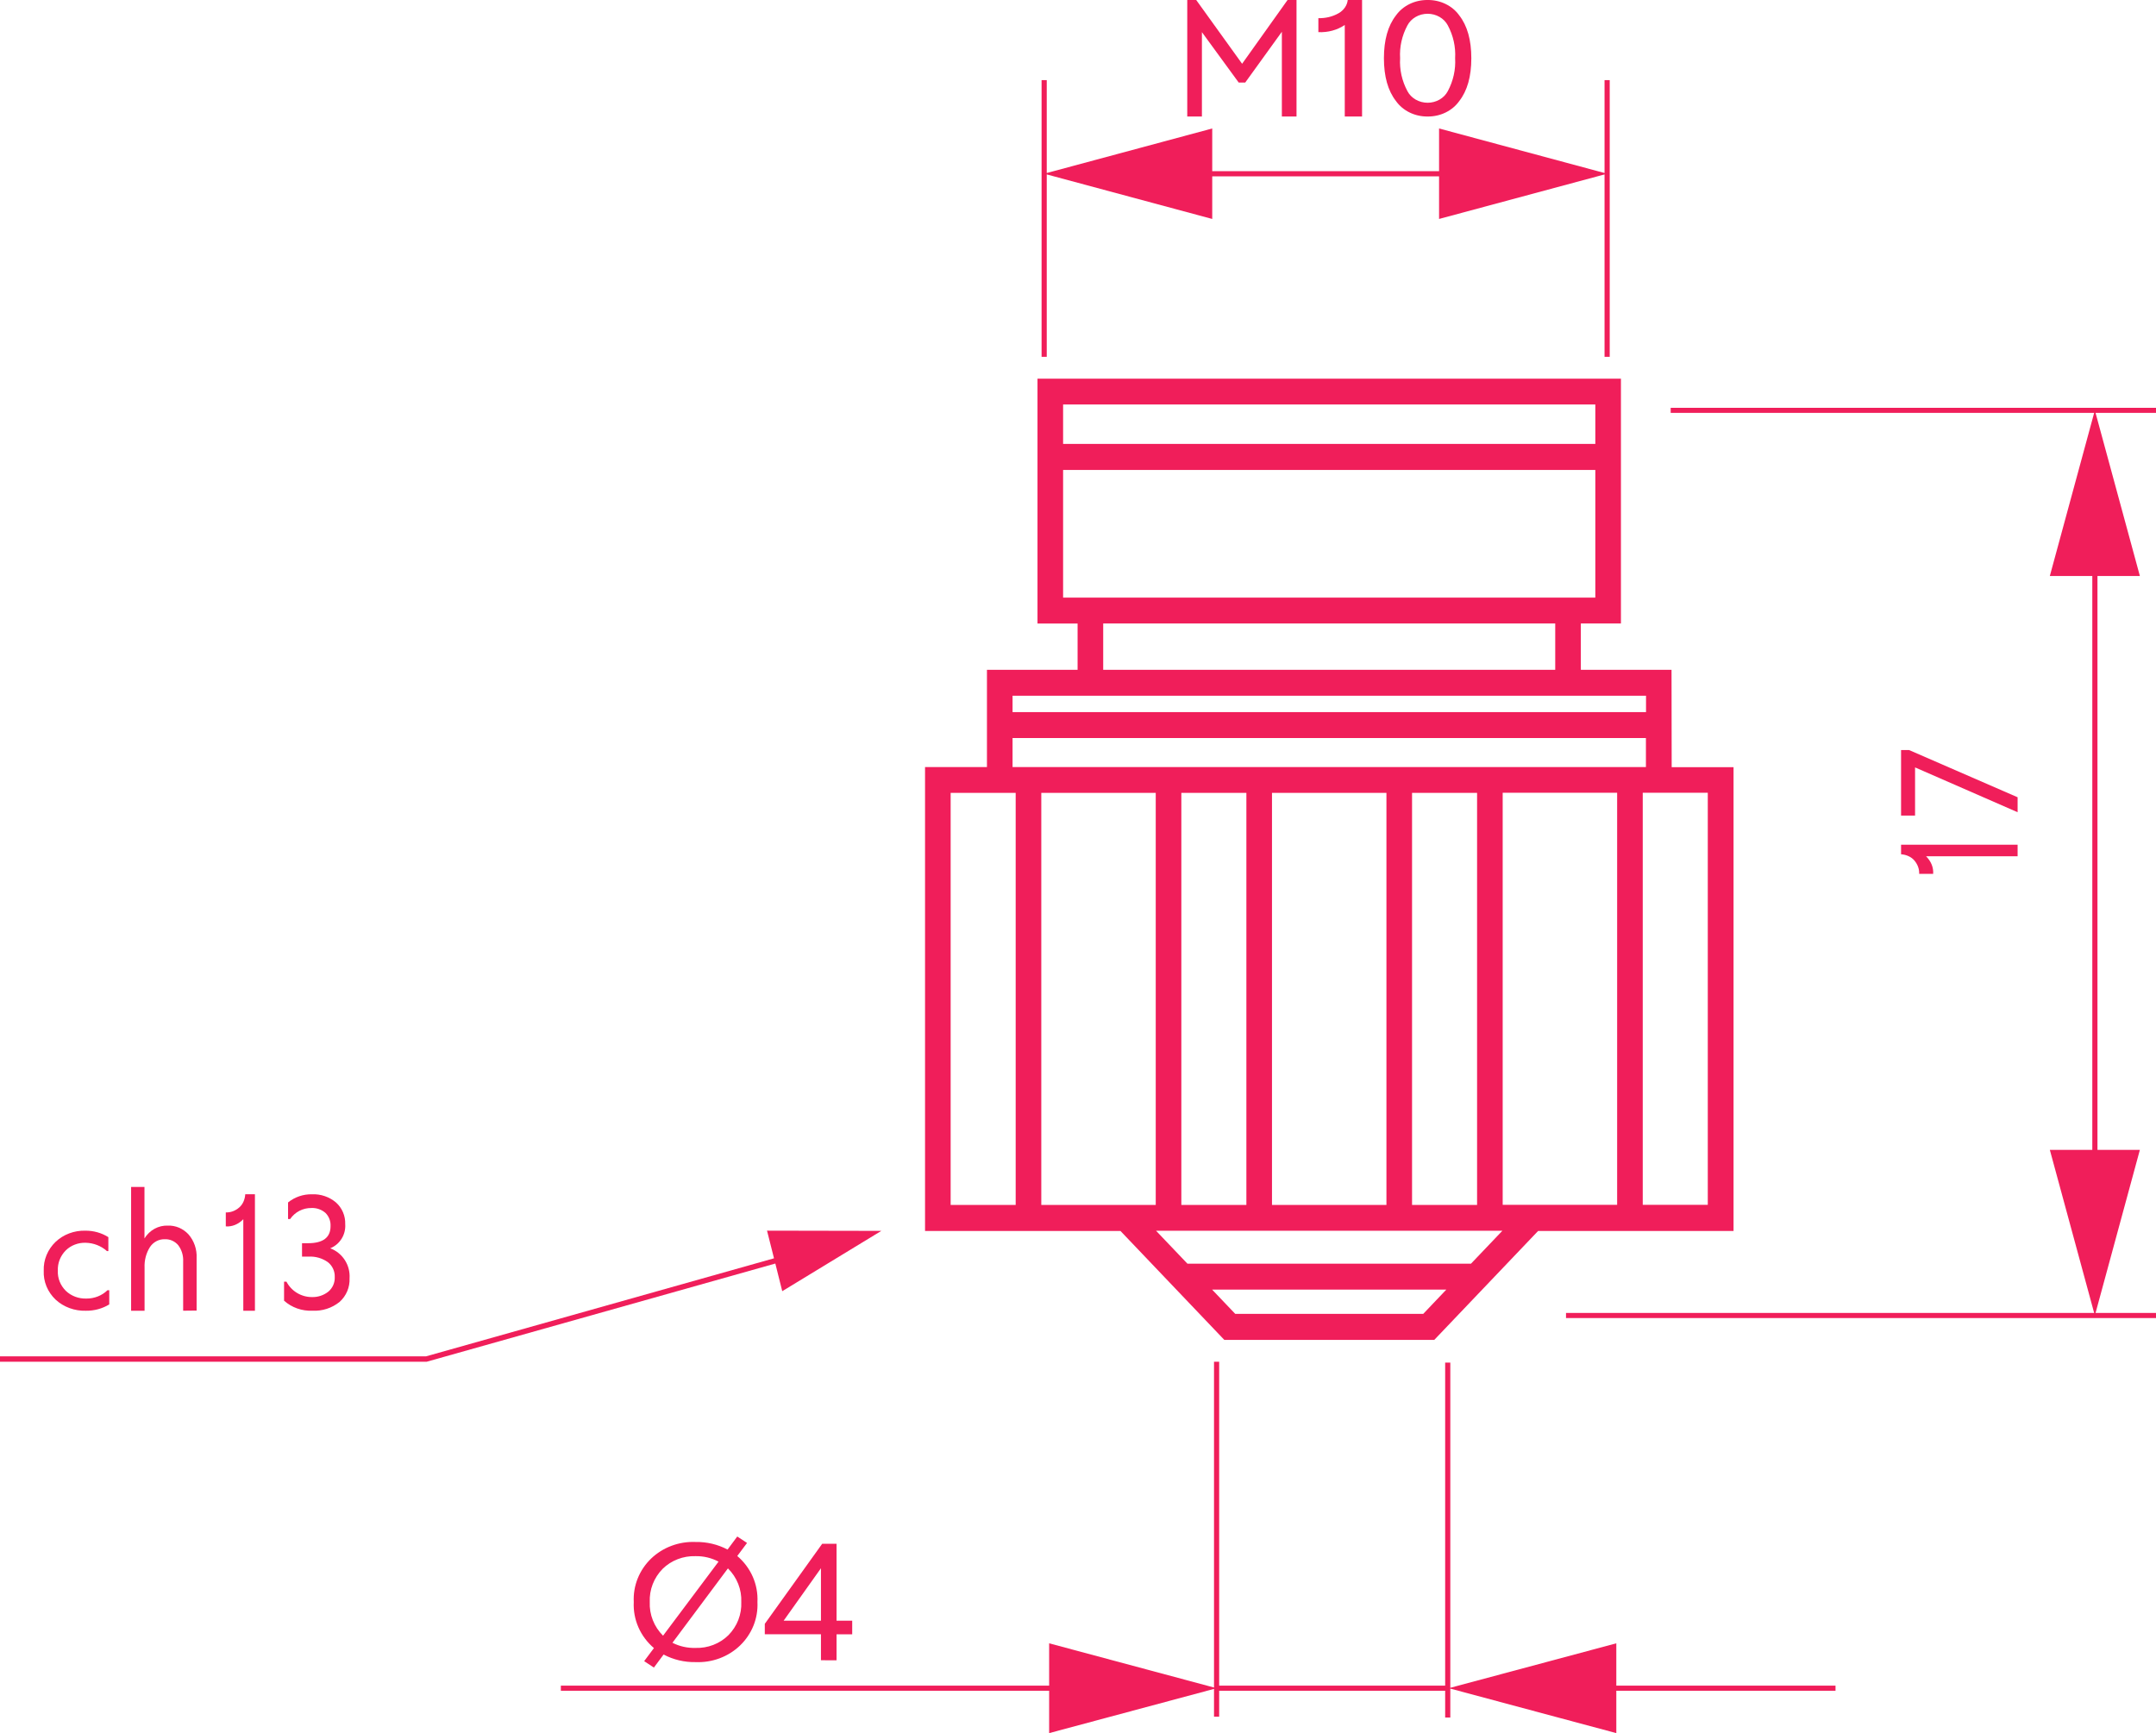 <svg width="296" height="238" viewBox="0 0 296 238" fill="none" xmlns="http://www.w3.org/2000/svg">
<path d="M229.486 91.978H217.035V85.616H222.54V52H142.439V85.63H147.944V91.978H135.5V105.334H127V169.04H153.829L168.087 184H196.913L211.171 169.04H238V105.349H229.507L229.486 91.978ZM219.024 55.547V60.962H145.955V55.547H219.024ZM145.955 82.054V64.537H219.024V82.069H145.955V82.054ZM151.46 85.616H213.519V91.978H151.46V85.616ZM147.944 95.539H225.985V97.79H139.015V95.539H147.944ZM139.015 101.352H225.971V105.334H139.015V101.352ZM202.79 165.464H193.862V108.882H202.79V165.464ZM162.188 108.882H171.117V165.464H162.188V108.882ZM174.633 108.882H190.346V165.464H174.633V108.882ZM130.515 165.464V108.882H139.444V165.464H130.515ZM142.96 165.464V108.882H158.673V165.464H142.96ZM195.401 180.424H169.585L166.414 177.097H198.565L195.401 180.424ZM201.954 173.535H163.025L158.715 169.012H206.264L201.954 173.535ZM214.539 165.45H206.306V108.868H222.019V165.45H214.539ZM234.464 108.868V165.45H225.535V108.868H234.464Z" fill="#F01E5A"/>
<path d="M89.772 229L91.105 227.208C92.451 227.92 93.966 228.279 95.5 228.249C96.623 228.297 97.744 228.12 98.793 227.728C99.842 227.337 100.796 226.74 101.595 225.975C102.405 225.196 103.036 224.262 103.449 223.232C103.861 222.202 104.046 221.1 103.99 219.996C104.049 218.81 103.831 217.625 103.352 216.531C102.872 215.437 102.144 214.462 101.221 213.678L102.562 211.885L101.221 211L99.888 212.792C98.541 212.082 97.026 211.723 95.493 211.751C94.37 211.705 93.249 211.883 92.201 212.274C91.152 212.665 90.198 213.261 89.398 214.025C88.59 214.803 87.96 215.737 87.549 216.766C87.138 217.794 86.954 218.895 87.01 219.996C86.95 221.184 87.168 222.37 87.647 223.465C88.127 224.56 88.855 225.537 89.779 226.322L88.438 228.115L89.772 229ZM99.939 215.378C100.554 215.986 101.034 216.71 101.349 217.504C101.664 218.298 101.807 219.146 101.771 219.996C101.808 220.833 101.671 221.669 101.366 222.453C101.062 223.237 100.596 223.953 99.998 224.558C99.411 225.135 98.707 225.587 97.93 225.887C97.154 226.187 96.321 226.328 95.485 226.301C94.385 226.332 93.295 226.088 92.321 225.593L99.939 215.378ZM89.207 219.996C89.171 219.162 89.309 218.328 89.612 217.546C89.916 216.763 90.378 216.048 90.973 215.442C91.56 214.866 92.264 214.413 93.041 214.114C93.817 213.814 94.65 213.672 95.485 213.699C96.59 213.677 97.681 213.936 98.65 214.45L91.031 224.622C90.418 224.012 89.94 223.286 89.627 222.491C89.313 221.696 89.17 220.847 89.207 219.996Z" fill="#F01E5A"/>
<path d="M114.851 228V224.429H117V222.557H114.851V212H112.878L105 222.993V224.421H112.71V227.993L114.851 228ZM107.59 222.557L112.71 215.357V222.557H107.59Z" fill="#F01E5A"/>
<path d="M221.906 225.667L199.115 231.774V187.12H198.408V231.476H167.381V187H166.674V231.738L144.038 225.667V231.476H77V232.184H144.038V238L166.674 231.929V235.743H167.381V232.184H198.408V235.863H199.115V231.887L221.906 238V232.184H252V231.476H221.906V225.667Z" fill="#F01E5A"/>
<path d="M178 16V0H176.77L170.531 8.757L164.23 0H163V16H165.012V4.414L170.063 11.336H170.958L175.988 4.364V16H178Z" fill="#F01E5A"/>
<path d="M187 16V0H185.031C184.994 0.364 184.862 0.716 184.644 1.031C184.427 1.346 184.129 1.616 183.772 1.821C182.955 2.287 181.985 2.522 181 2.493V4.414C182.311 4.476 183.603 4.125 184.625 3.429V16H187Z" fill="#F01E5A"/>
<path d="M195.996 16C196.86 16.009 197.711 15.82 198.472 15.448C199.232 15.077 199.877 14.536 200.344 13.877C201.448 12.462 202 10.502 202 7.997C202 5.496 201.448 3.531 200.344 2.116C199.876 1.458 199.232 0.918 198.471 0.548C197.711 0.178 196.859 -0.011 195.996 0C195.135 -0.009 194.285 0.179 193.526 0.55C192.766 0.92 192.123 1.459 191.656 2.116C190.552 3.531 190 5.496 190 7.997C190 10.497 190.552 12.462 191.656 13.877C192.123 14.535 192.766 15.075 193.525 15.447C194.284 15.818 195.134 16.008 195.996 16ZM193.229 3.483C193.478 3.008 193.87 2.606 194.36 2.324C194.849 2.042 195.417 1.891 195.996 1.89C196.577 1.89 197.146 2.04 197.637 2.322C198.128 2.604 198.521 3.007 198.771 3.483C199.522 4.886 199.868 6.439 199.777 7.997C199.868 9.556 199.522 11.111 198.771 12.517C198.521 12.993 198.128 13.396 197.637 13.678C197.146 13.96 196.577 14.11 195.996 14.111C195.417 14.109 194.849 13.958 194.36 13.676C193.87 13.394 193.478 12.992 193.229 12.517C192.475 11.113 192.129 9.557 192.223 7.997C192.129 6.439 192.475 4.885 193.229 3.483Z" fill="#F01E5A"/>
<path d="M221 49V11H220.29V23.759L197.571 17.643V23.503H166.429V17.643L143.71 23.759V11H143V49H143.71V23.952L166.429 30.068V24.216H197.571V30.068L220.29 23.952V49H221Z" fill="#F01E5A"/>
<path d="M261 117.313C261.362 117.338 261.713 117.426 262.027 117.572C262.341 117.717 262.61 117.915 262.814 118.152C263.28 118.697 263.515 119.344 263.486 120H265.407C265.468 119.127 265.119 118.267 264.429 117.583H277V116H261V117.313Z" fill="#F01E5A"/>
<path d="M277 111.538V109.484L262.1 103H261V112H262.921V105.384L277 111.538Z" fill="#F01E5A"/>
<path d="M229.37 56.7H287.51L281.424 79.097H287.255V157.903H281.424L287.51 180.301H215V181H296V180.301H287.701L293.787 157.903H287.964V79.097H293.787L287.701 56.7H296V56H229.37V56.7Z" fill="#F01E5A"/>
<path d="M11.758 170.662C12.85 170.686 13.893 171.093 14.682 171.803H14.876V169.89C13.942 169.302 12.841 168.992 11.716 169.002C10.959 168.982 10.206 169.108 9.503 169.373C8.8 169.637 8.163 170.034 7.63 170.539C7.088 171.061 6.664 171.682 6.385 172.363C6.106 173.044 5.976 173.771 6.005 174.5C5.971 175.233 6.099 175.965 6.381 176.65C6.663 177.335 7.093 177.958 7.644 178.48C8.19 178.983 8.84 179.376 9.553 179.637C10.265 179.897 11.027 180.02 11.792 179.997C12.93 180.014 14.047 179.712 15 179.129V177.184H14.751C14.377 177.549 13.927 177.839 13.428 178.035C12.93 178.231 12.395 178.33 11.854 178.325C11.335 178.341 10.817 178.256 10.334 178.075C9.851 177.894 9.413 177.622 9.047 177.274C8.671 176.904 8.379 176.466 8.189 175.987C7.999 175.508 7.915 174.997 7.941 174.487C7.918 173.978 8.003 173.471 8.19 172.993C8.378 172.516 8.664 172.078 9.034 171.706C9.384 171.363 9.808 171.092 10.277 170.913C10.747 170.733 11.251 170.647 11.758 170.662Z" fill="#F01E5A"/>
<path d="M26.994 179.972V172.779C27.024 172.182 26.941 171.585 26.749 171.024C26.557 170.462 26.26 169.946 25.875 169.507C25.509 169.111 25.069 168.8 24.582 168.593C24.096 168.386 23.574 168.288 23.049 168.306C22.415 168.281 21.785 168.429 21.222 168.738C20.658 169.046 20.18 169.504 19.835 170.066V163H18V180H19.848V174.079C19.803 173.078 20.061 172.088 20.585 171.253C20.815 170.908 21.123 170.629 21.481 170.442C21.838 170.254 22.235 170.164 22.634 170.179C22.98 170.163 23.325 170.229 23.644 170.372C23.962 170.515 24.247 170.731 24.476 171.005C24.953 171.642 25.192 172.442 25.145 173.252V179.993L26.994 179.972Z" fill="#F01E5A"/>
<path d="M35 180V164H33.672C33.65 164.364 33.563 164.717 33.419 165.033C33.274 165.348 33.075 165.618 32.837 165.821C32.295 166.286 31.653 166.521 31 166.493V168.414C31.869 168.478 32.726 168.127 33.403 167.429V180H35Z" fill="#F01E5A"/>
<path d="M42.814 178.12C42.096 178.12 41.392 177.923 40.778 177.551C40.163 177.178 39.662 176.645 39.329 176.009H39V178.62C40.065 179.564 41.455 180.055 42.876 179.991C44.231 180.067 45.566 179.638 46.622 178.785C47.077 178.379 47.435 177.877 47.672 177.315C47.909 176.753 48.018 176.145 47.992 175.536C48.048 174.656 47.821 173.782 47.344 173.042C46.867 172.301 46.165 171.733 45.341 171.422C45.988 171.157 46.535 170.694 46.904 170.1C47.273 169.505 47.445 168.81 47.396 168.111C47.415 167.554 47.313 166.998 47.095 166.484C46.877 165.97 46.55 165.51 46.136 165.136C45.211 164.353 44.025 163.949 42.814 164.005C41.629 163.984 40.473 164.379 39.548 165.123V167.405H39.836C40.158 166.932 40.592 166.546 41.1 166.281C41.608 166.017 42.173 165.883 42.746 165.89C43.461 165.855 44.161 166.101 44.698 166.576C44.93 166.813 45.111 167.095 45.229 167.405C45.347 167.716 45.399 168.047 45.382 168.379C45.382 169.942 44.353 170.723 42.294 170.723H41.465V172.567H42.342C43.286 172.508 44.223 172.772 44.999 173.314C45.311 173.555 45.562 173.868 45.728 174.226C45.895 174.584 45.974 174.976 45.958 175.371C45.974 175.75 45.904 176.127 45.752 176.474C45.6 176.821 45.37 177.129 45.081 177.373C44.438 177.883 43.635 178.147 42.814 178.12Z" fill="#F01E5A"/>
<path d="M107.396 177.312L121 169.03L105.306 169L106.264 172.797L58.49 186.26H0V187H58.581L106.446 173.515L107.396 177.312Z" fill="#F01E5A"/>
</svg>
